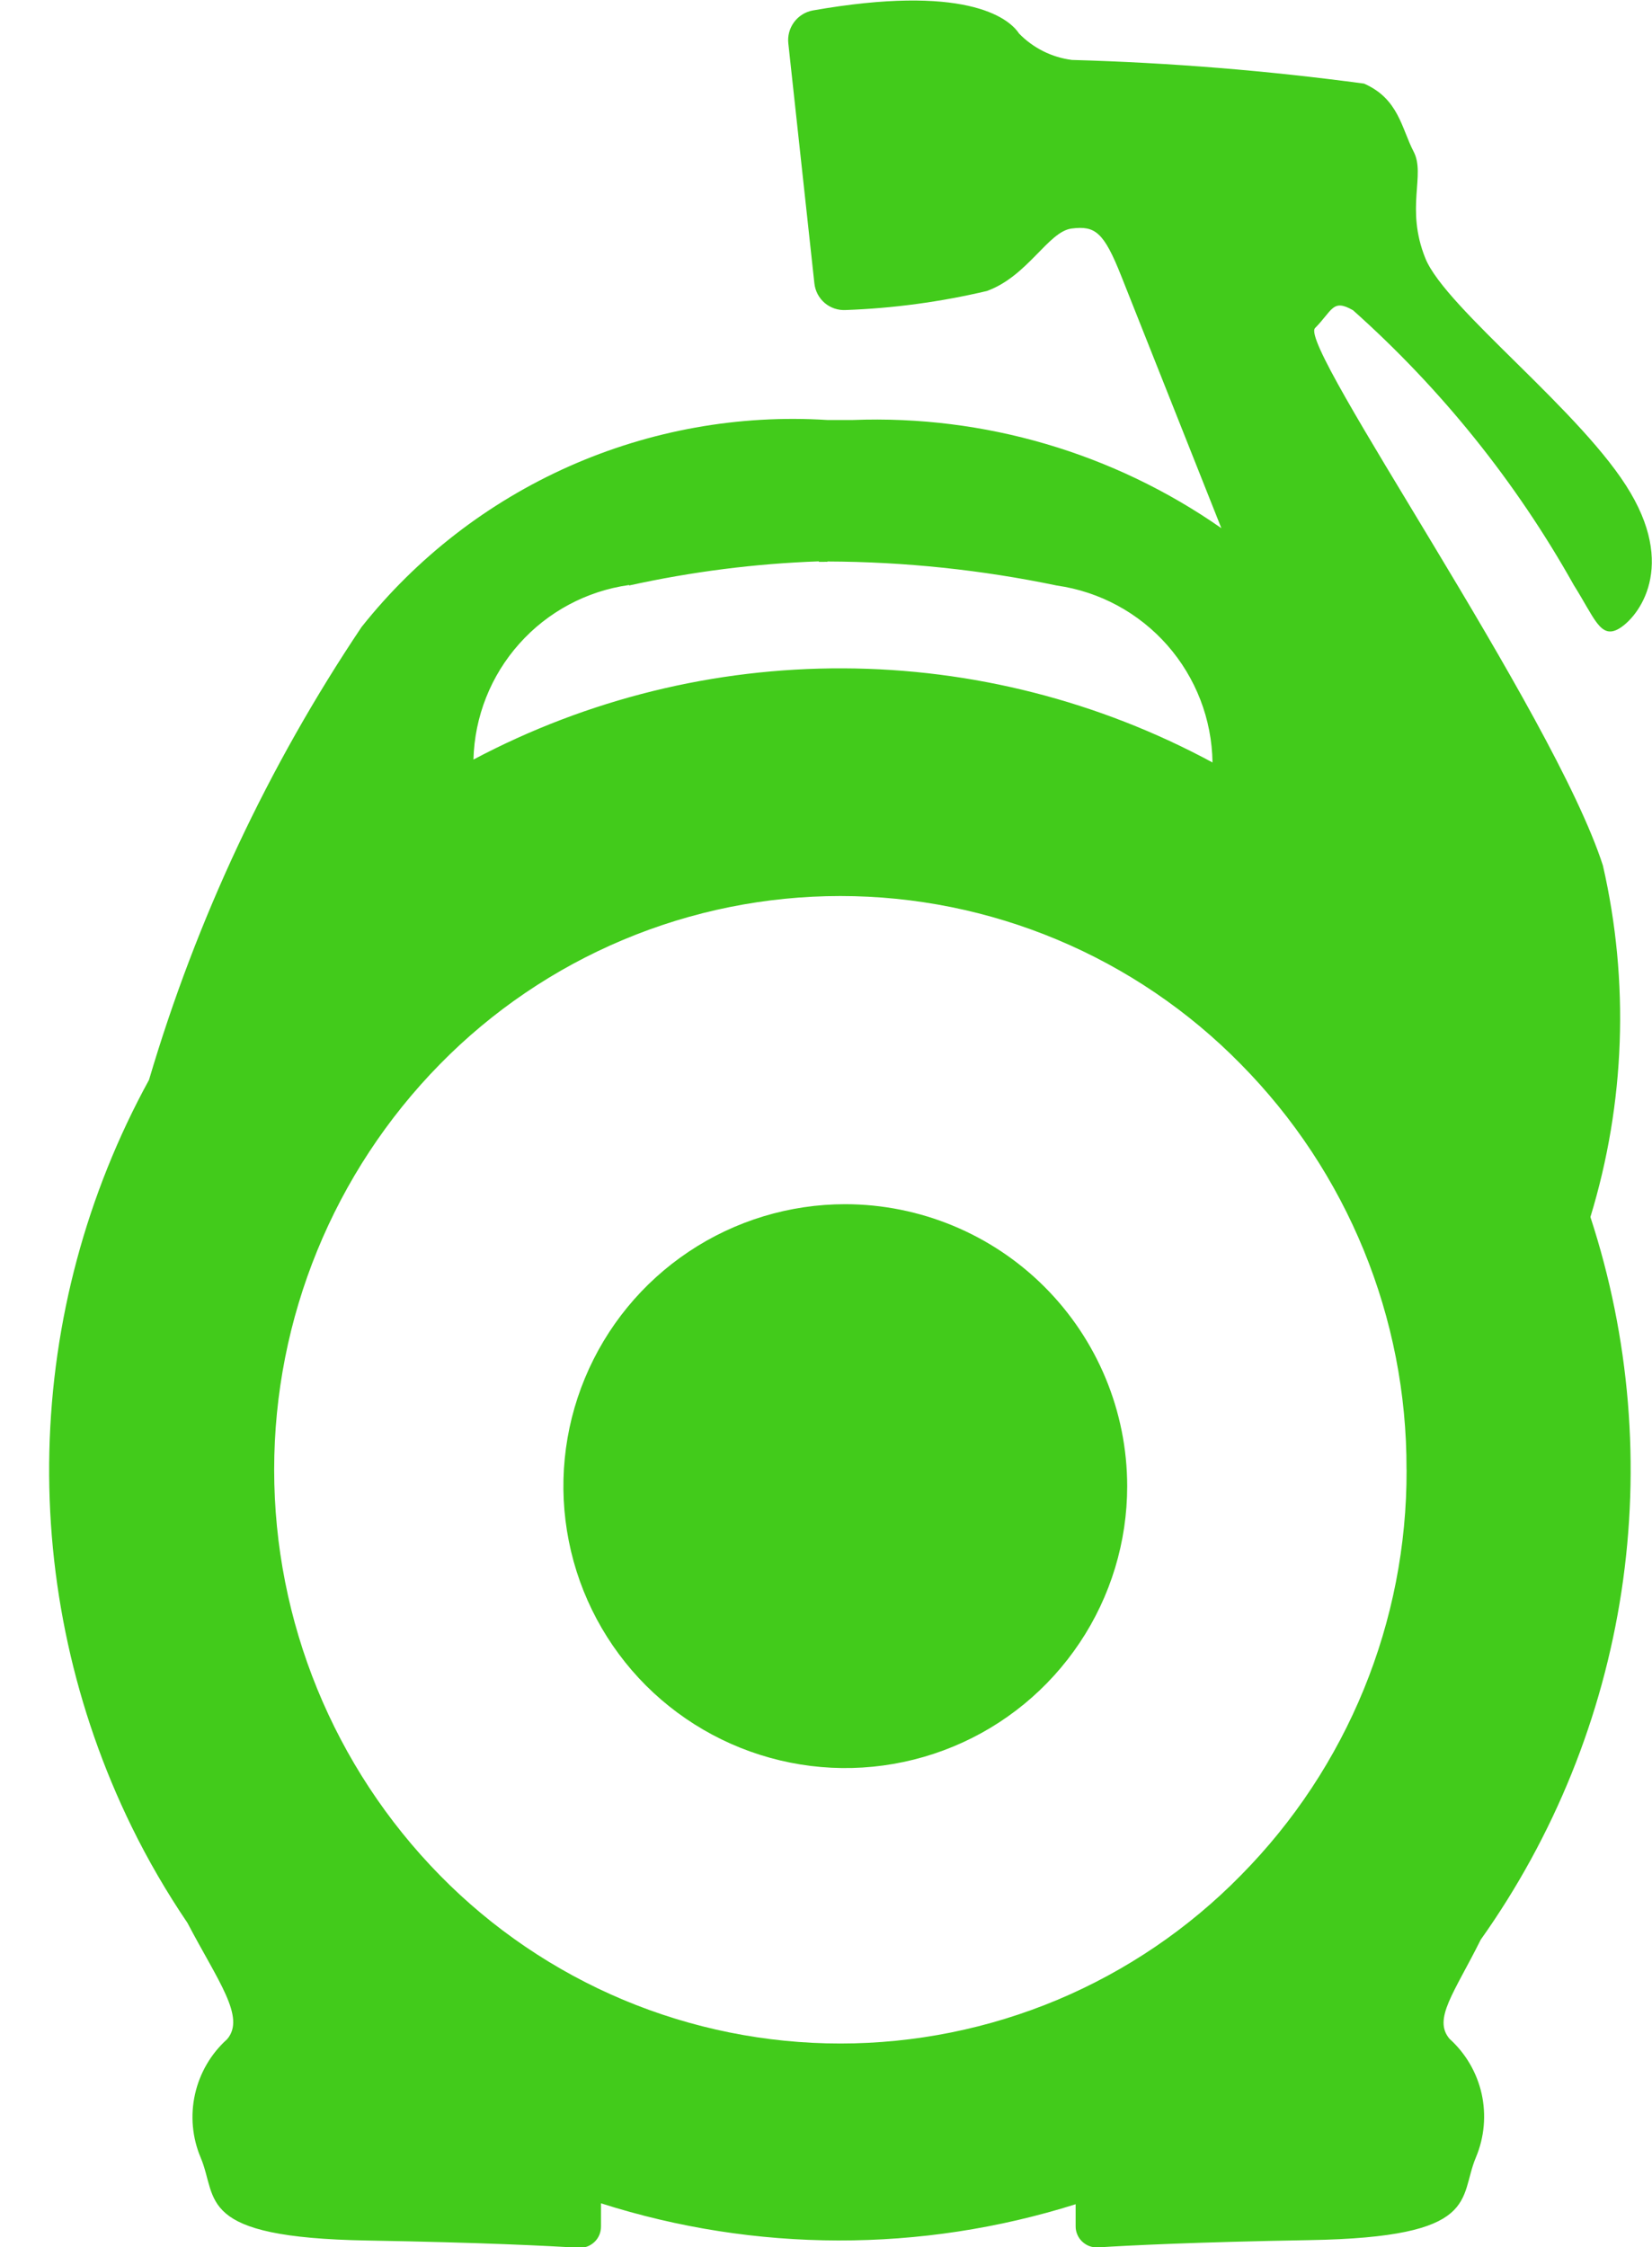 <svg width="25" height="34" viewBox="0 0 25 34" fill="none" xmlns="http://www.w3.org/2000/svg">
<path d="M12.792 18.221C11.948 18.221 11.123 18.471 10.422 18.94C9.72 19.409 9.174 20.075 8.851 20.855C8.528 21.634 8.443 22.492 8.608 23.319C8.772 24.147 9.179 24.907 9.775 25.504C10.372 26.1 11.132 26.506 11.96 26.671C12.787 26.836 13.645 26.751 14.425 26.428C15.204 26.106 15.87 25.559 16.339 24.857C16.808 24.156 17.058 23.331 17.058 22.487C17.057 21.356 16.607 20.272 15.807 19.472C15.007 18.672 13.923 18.223 12.792 18.221Z" fill="#42CB1B"/>
<path d="M24.676 7.459C23.969 6.25 21.876 4.668 21.57 3.908C21.264 3.148 21.577 2.648 21.393 2.295C21.209 1.942 21.167 1.495 20.642 1.265C19.176 1.068 17.7 0.948 16.221 0.907C15.917 0.868 15.635 0.727 15.421 0.507C15.254 0.253 14.574 -0.241 12.301 0.158C12.187 0.179 12.086 0.242 12.017 0.335C11.948 0.428 11.917 0.543 11.93 0.658L12.324 4.286C12.336 4.402 12.392 4.509 12.481 4.585C12.57 4.66 12.684 4.698 12.801 4.691C13.52 4.665 14.235 4.568 14.935 4.403C15.554 4.179 15.863 3.503 16.217 3.458C16.571 3.413 16.703 3.507 16.969 4.179C17.209 4.786 18.28 7.479 18.483 7.992C16.853 6.854 14.896 6.279 12.91 6.355V6.355H12.518C11.178 6.271 9.838 6.512 8.611 7.057C7.384 7.603 6.307 8.436 5.472 9.487C4.058 11.595 2.974 13.906 2.255 16.34C1.31 18.065 0.793 19.992 0.747 21.958C0.701 23.924 1.128 25.873 1.992 27.64V27.64C2.239 28.145 2.522 28.631 2.837 29.096C3.298 29.977 3.722 30.523 3.437 30.856C3.192 31.076 3.023 31.367 2.951 31.688C2.879 32.009 2.909 32.345 3.037 32.648C3.302 33.275 2.949 33.857 5.557 33.902C7.295 33.932 8.287 33.982 8.757 34.012C8.801 34.014 8.844 34.008 8.886 33.993C8.927 33.978 8.964 33.954 8.996 33.924C9.028 33.894 9.053 33.857 9.07 33.817C9.087 33.776 9.095 33.733 9.095 33.689V33.339C11.431 34.084 13.939 34.089 16.278 33.353V33.684C16.277 33.728 16.286 33.771 16.303 33.811C16.32 33.852 16.345 33.888 16.377 33.918C16.409 33.948 16.446 33.972 16.487 33.987C16.528 34.002 16.572 34.008 16.616 34.006C17.085 33.976 18.077 33.926 19.816 33.896C22.424 33.852 22.07 33.269 22.336 32.642C22.463 32.339 22.493 32.003 22.422 31.682C22.35 31.361 22.18 31.07 21.936 30.85C21.682 30.55 22.004 30.161 22.408 29.35C23.52 27.784 24.249 25.979 24.538 24.08C24.826 22.181 24.665 20.241 24.068 18.415C24.595 16.689 24.66 14.855 24.257 13.096C23.506 10.767 19.636 5.233 19.901 4.964C20.166 4.695 20.166 4.516 20.476 4.695C21.812 5.886 22.941 7.291 23.816 8.852C24.126 9.345 24.216 9.658 24.479 9.524C24.742 9.39 25.383 8.659 24.676 7.459ZM9.521 8.859C10.465 8.651 11.426 8.528 12.392 8.494V8.501C12.392 8.501 12.42 8.501 12.476 8.501C12.491 8.5 12.507 8.5 12.522 8.501V8.496C13.688 8.5 14.852 8.622 15.994 8.86C16.641 8.952 17.234 9.273 17.666 9.764C18.097 10.255 18.34 10.883 18.349 11.537V11.537C16.632 10.61 14.713 10.12 12.762 10.113C10.811 10.105 8.889 10.579 7.165 11.493C7.181 10.845 7.427 10.224 7.858 9.741C8.289 9.257 8.878 8.942 9.52 8.852L9.521 8.859ZM21.286 22.24C21.294 24.538 20.392 26.745 18.776 28.378C17.986 29.183 17.043 29.823 16.003 30.26C14.962 30.696 13.845 30.921 12.717 30.921C11.589 30.921 10.472 30.696 9.432 30.26C8.392 29.823 7.449 29.183 6.659 28.378C5.05 26.74 4.149 24.535 4.149 22.239C4.149 19.944 5.05 17.739 6.659 16.101C7.449 15.296 8.392 14.656 9.432 14.22C10.472 13.783 11.589 13.558 12.717 13.558C13.845 13.558 14.962 13.783 16.003 14.22C17.043 14.656 17.986 15.296 18.776 16.101C20.39 17.733 21.292 19.938 21.285 22.233L21.286 22.24Z" fill="#42CB1B"/>
</svg>
